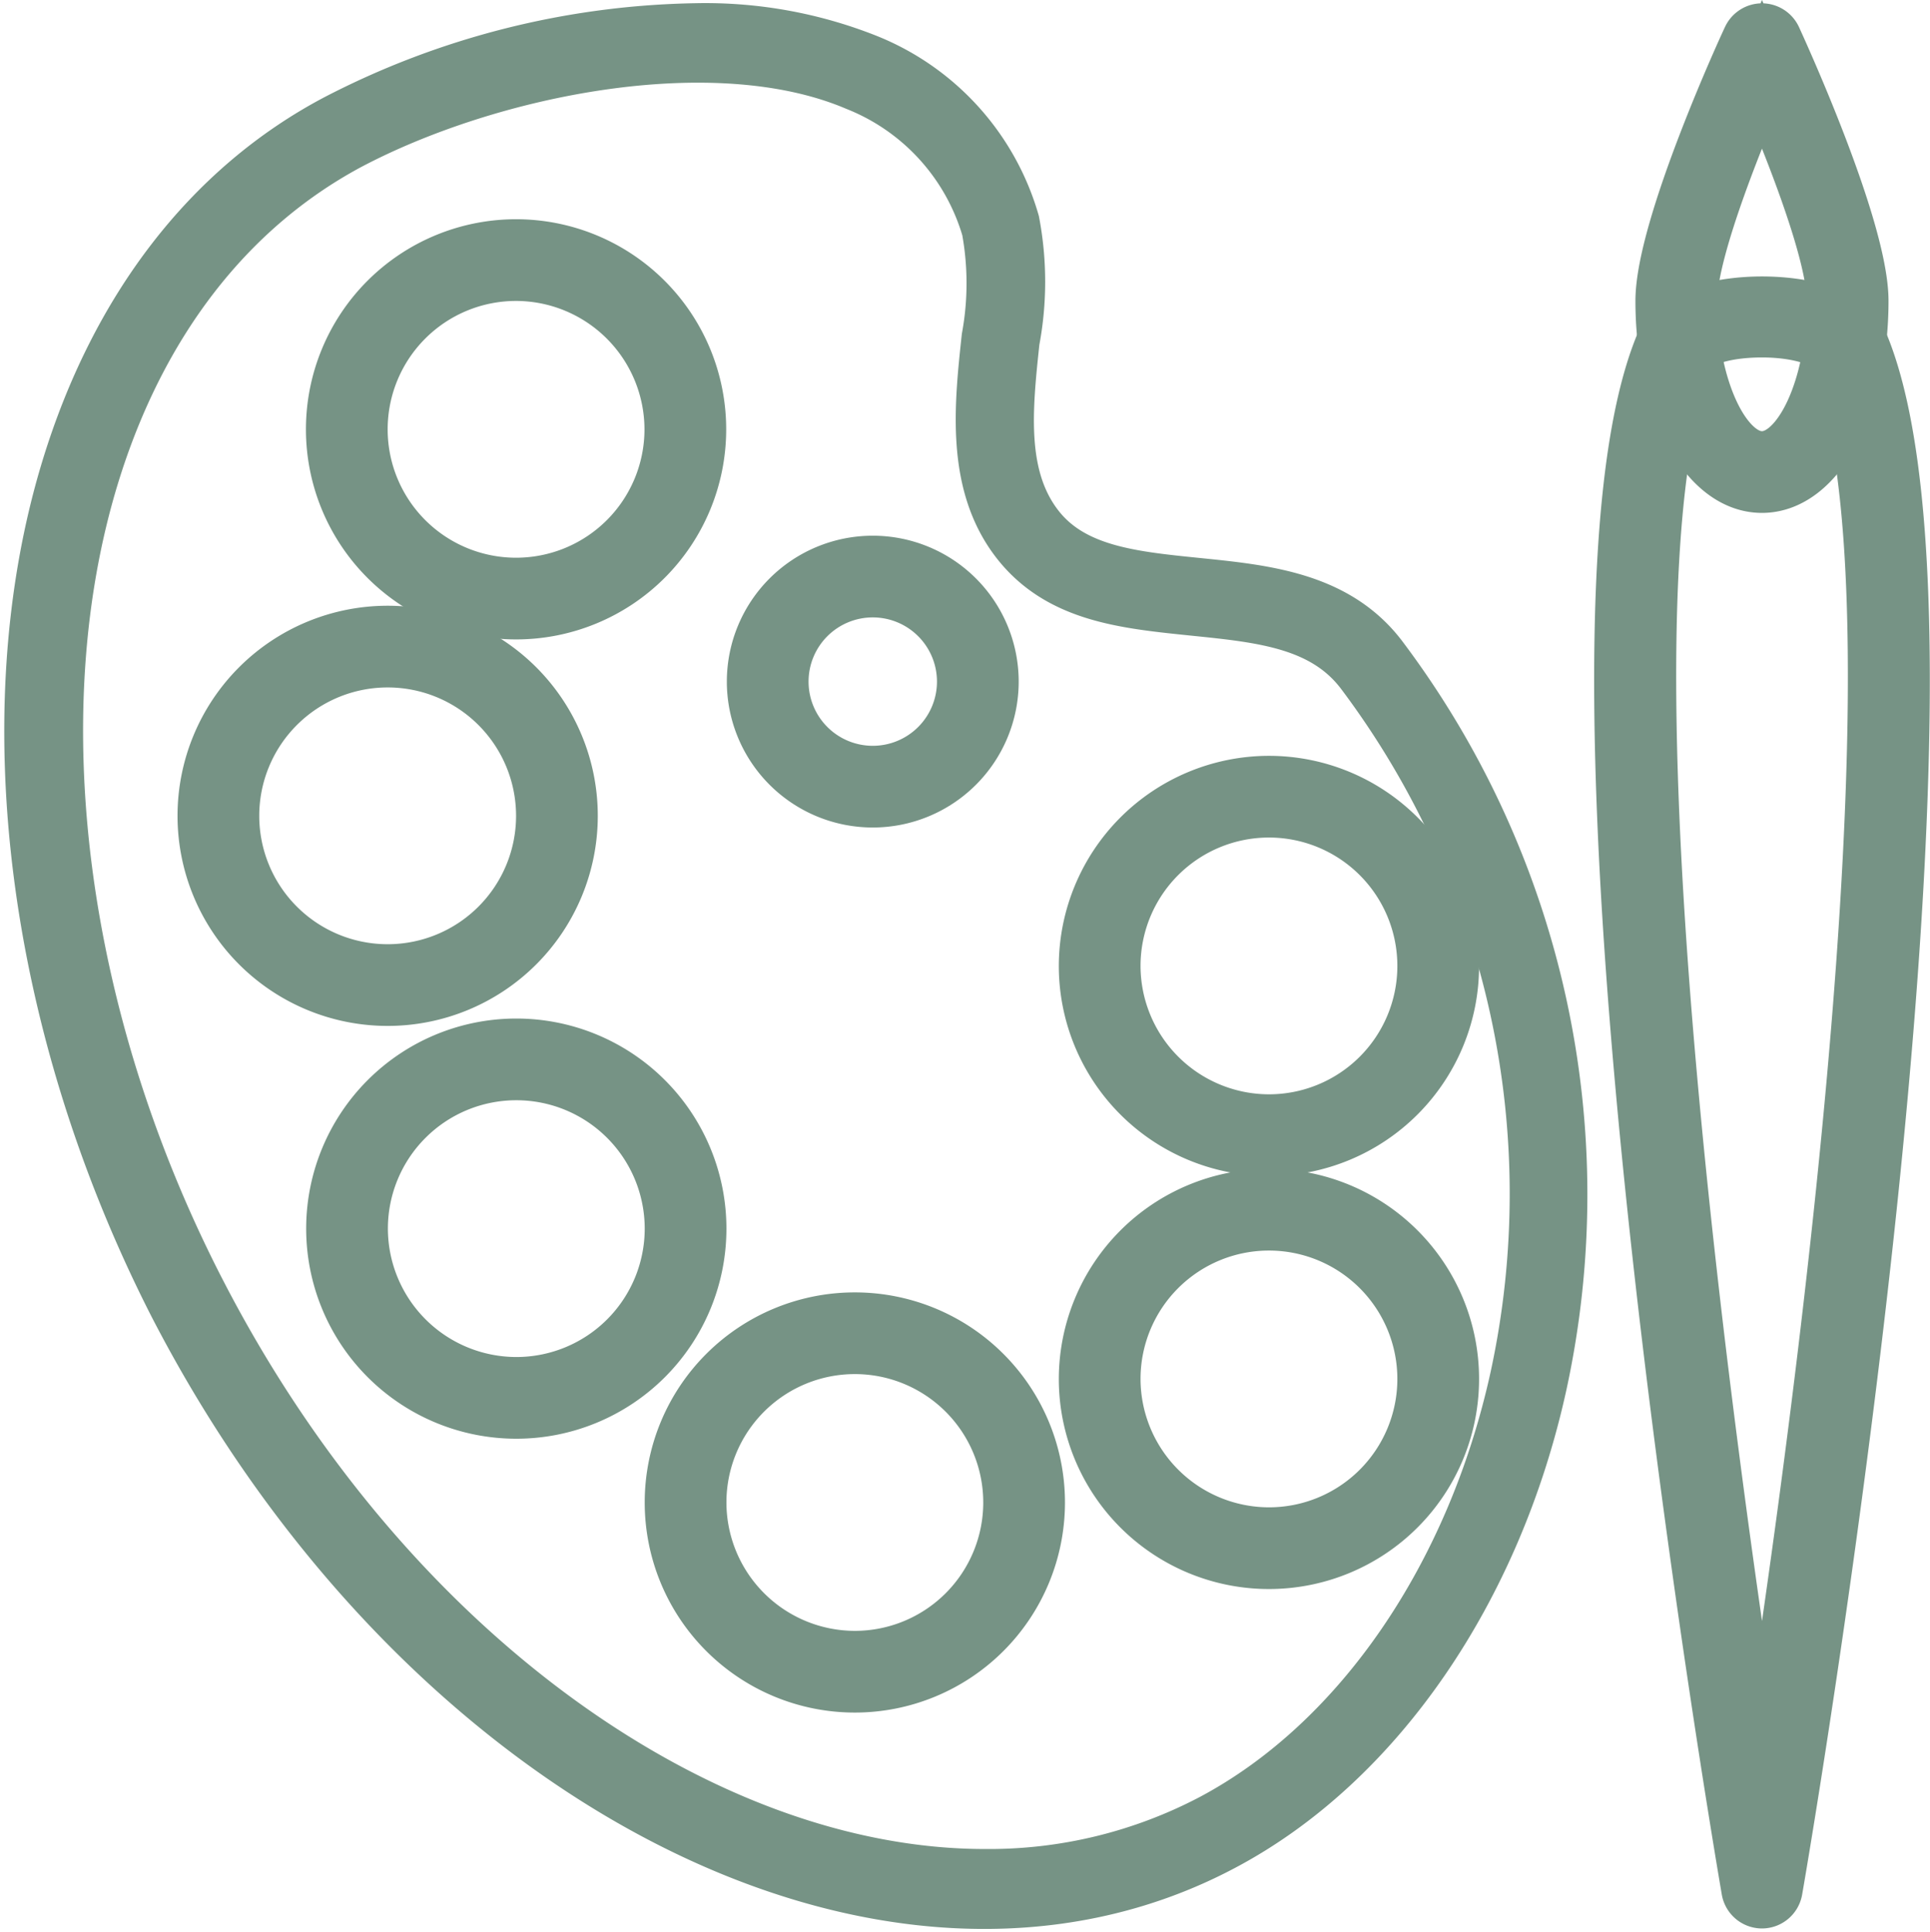 <?xml version="1.0" encoding="UTF-8"?> <svg xmlns="http://www.w3.org/2000/svg" width="82.665" height="82.756" viewBox="0 0 82.665 82.756"><g id="Groupe_1064" data-name="Groupe 1064" transform="translate(1.432 1.387)"><path id="Tracé_681" data-name="Tracé 681" d="M13.04,3.886A34.515,34.515,0,0,1,28.388,0a18.618,18.618,0,0,1,7.239,1.3,10.513,10.513,0,0,1,6.22,6.856,13.558,13.558,0,0,1,0,5.05c-.307,2.9-.633,5.9,1.1,8.087,1.537,1.932,4.112,2.184,6.835,2.462,2.97.3,6.027.6,7.907,3.154a38.162,38.162,0,0,1,6.756,30.948c-1.924,8.815-6.985,16.175-13.53,19.652C36.7,85.092,16.651,74.749,6.178,54.459c-6.071-11.9-7.8-25.251-4.595-35.746C3.665,11.9,7.628,6.744,13.04,3.886ZM7,54.01c7.969,15.474,21.6,25.062,33.755,25.062a20.637,20.637,0,0,0,9.8-2.381c6.326-3.37,11.211-10.5,13.082-19.05a37.257,37.257,0,0,0-6.6-30.229C55.369,25.165,52.646,24.9,49.72,24.6s-5.658-.566-7.433-2.786c-1.959-2.453-1.6-5.787-1.283-8.725a13.019,13.019,0,0,0,0-4.682,9.656,9.656,0,0,0-5.719-6.29C29.135-.5,19.471,1.478,13.444,4.668,8.243,7.462,4.43,12.4,2.418,18.982-.719,29.262.994,42.355,7,54.01Z" transform="translate(0 0)" fill="#769385" stroke="#769385" stroke-width="2.5"></path><path id="Tracé_682" data-name="Tracé 682" d="M5,10a5,5,0,1,1,5-5A5,5,0,0,1,5,10ZM5,1A4,4,0,1,0,9,5,4,4,0,0,0,5,1Z" transform="translate(30.95 22.812)" fill="#769385" stroke="#769385" stroke-width="2.5"></path><path id="Tracé_683" data-name="Tracé 683" d="M5.938,68.27a.5.5,0,0,1-.49-.42c-.37-2.18-9.14-53.46-3.64-66.28C2.308.42,4.268,0,5.938,0s3.63.41,4.13,1.57c5.5,12.82-3.26,64.11-3.64,66.28A.5.5,0,0,1,5.938,68.27Zm3.21-66.3c-.2-.47-1.39-1-3.21-1s-3,.5-3.21,1c-4.63,10.8,1.39,51.31,3.21,62.72C7.768,53.28,13.788,12.77,9.148,1.97Z" transform="translate(68.098 11.706)" fill="#769385" stroke="#769385" stroke-width="2.5"></path><path id="Tracé_684" data-name="Tracé 684" d="M4.17,0a.5.5,0,0,1,.45.29C4.77.62,8.34,8.38,8.34,11.5c0,4.39-1.83,7.83-4.17,7.83S0,15.89,0,11.5C0,8.38,3.56.62,3.72.29A.5.5,0,0,1,4.17,0ZM1,11.5c0,3.7,1.45,6.83,3.17,6.83S7.34,15.2,7.34,11.5c0-2.27-2.2-7.55-3.17-9.77C3.2,3.95,1,9.23,1,11.5Z" transform="translate(69.866 0.005)" fill="#769385" stroke="#769385" stroke-width="2.5"></path><path id="Tracé_685" data-name="Tracé 685" d="M7.72,0A7.75,7.75,0,1,1,0,7.78V7.75A7.76,7.76,0,0,1,7.72,0Zm0,14.5A6.75,6.75,0,1,0,1,7.72v.03A6.76,6.76,0,0,0,7.72,14.5Z" transform="translate(45.169 32.242)" fill="#769385" stroke="#769385" stroke-width="2.5"></path><path id="Tracé_686" data-name="Tracé 686" d="M7.72,0A7.75,7.75,0,1,1,0,7.78V7.75A7.76,7.76,0,0,1,7.72,0Zm0,14.5A6.75,6.75,0,1,0,1,7.72v.03A6.76,6.76,0,0,0,7.72,14.5Z" transform="translate(45.169 49.935)" fill="#769385" stroke="#769385" stroke-width="2.5"></path><path id="Tracé_687" data-name="Tracé 687" d="M7.75,0A7.75,7.75,0,1,1,0,7.75,7.75,7.75,0,0,1,7.75,0Zm0,14.5A6.75,6.75,0,1,0,1,7.75H1A6.76,6.76,0,0,0,7.75,14.5Z" transform="translate(27.432 55.227)" fill="#769385" stroke="#769385" stroke-width="2.5"></path><path id="Tracé_688" data-name="Tracé 688" d="M7.75,0A7.75,7.75,0,1,1,0,7.75,7.75,7.75,0,0,1,7.75,0Zm0,14.5A6.75,6.75,0,1,0,1,7.75H1A6.76,6.76,0,0,0,7.75,14.5Z" transform="translate(12.932 43.496)" fill="#769385" stroke="#769385" stroke-width="2.5"></path><path id="Tracé_689" data-name="Tracé 689" d="M7.75,0A7.75,7.75,0,1,1,0,7.75,7.75,7.75,0,0,1,7.75,0Zm0,14.5A6.75,6.75,0,1,0,1,7.75,6.75,6.75,0,0,0,7.75,14.5Z" transform="translate(7.422 25.812)" fill="#769385" stroke="#769385" stroke-width="2.5"></path><path id="Tracé_690" data-name="Tracé 690" d="M7.75,15.5A7.75,7.75,0,1,1,15.5,7.75,7.75,7.75,0,0,1,7.75,15.5ZM7.75,1A6.75,6.75,0,1,0,14.5,7.75h0A6.76,6.76,0,0,0,7.75,1Z" transform="translate(12.922 9.255)" fill="#769385" stroke="#769385" stroke-width="2.5"></path></g></svg> 